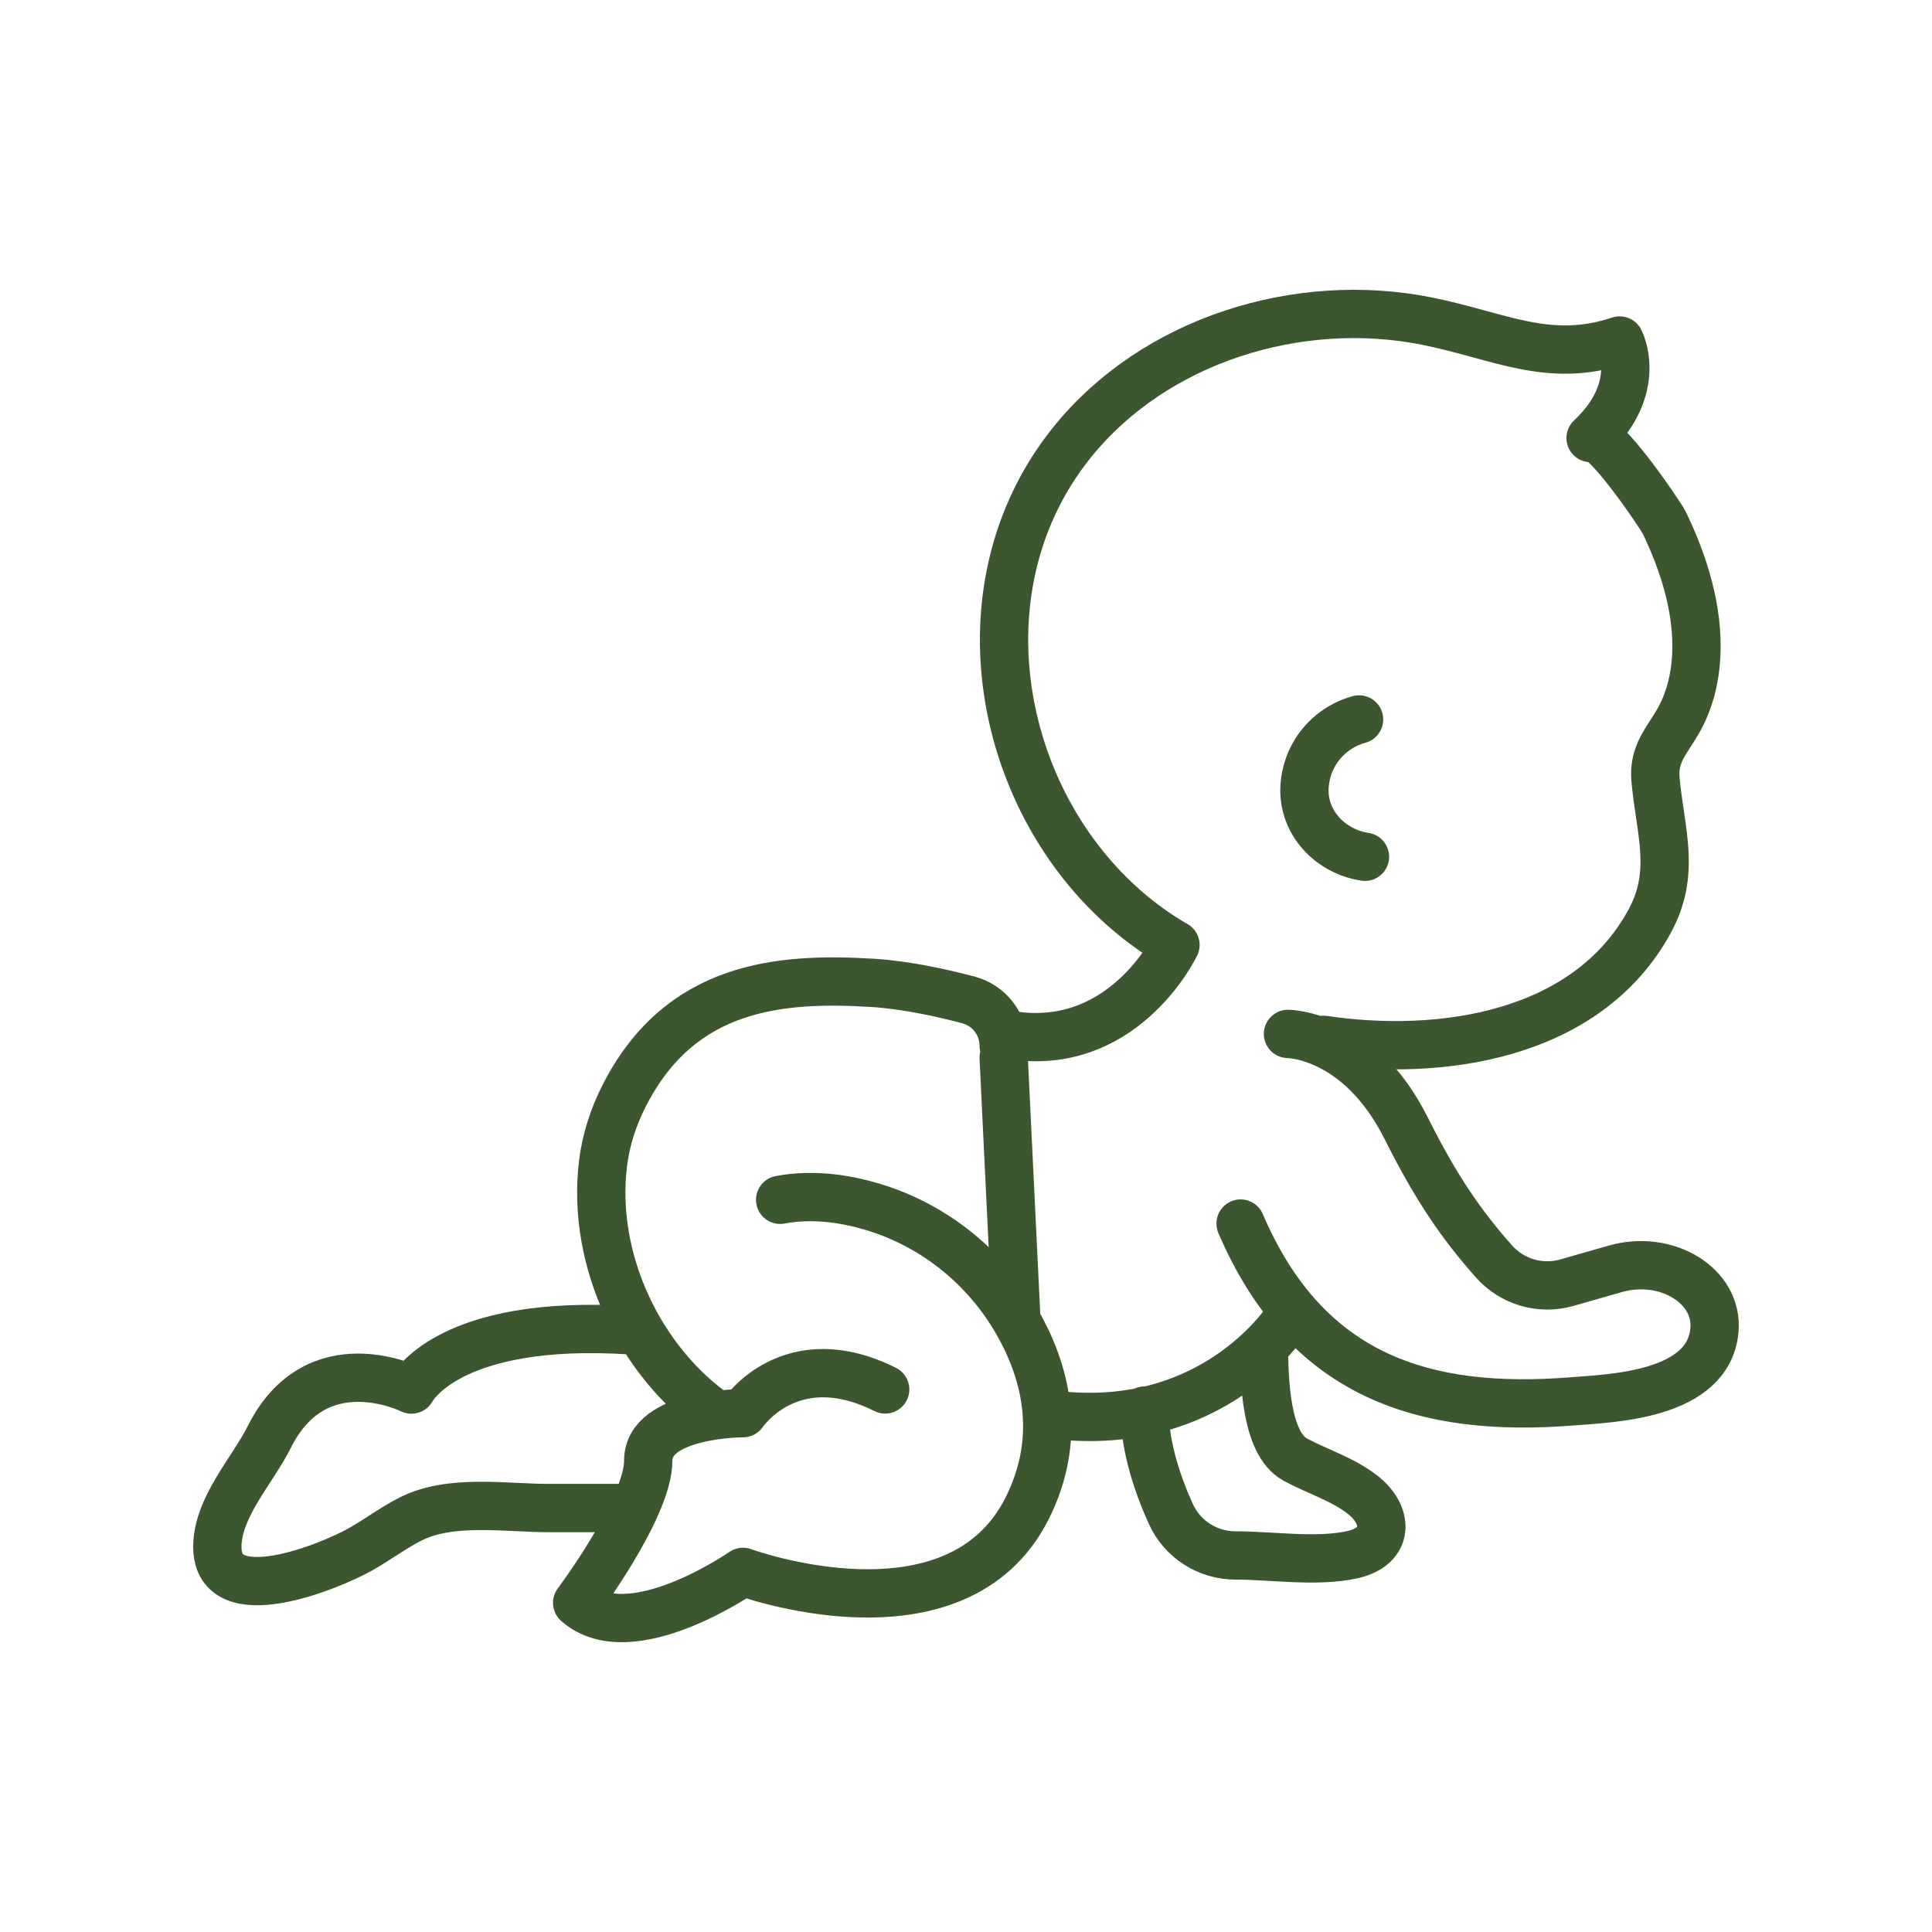 <svg width="80" height="80" viewBox="0 0 80 80" fill="none" xmlns="http://www.w3.org/2000/svg">
<path d="M48.673 39.131C41.69 35.091 39.098 24.89 44.388 18.32C47.822 14.055 53.784 12.234 59.084 13.296C62.088 13.898 64.124 15.081 67.067 14.099C67.067 14.099 68.09 16.045 65.863 18.138C66.321 17.706 68.784 21.373 68.914 21.643C69.733 23.346 70.336 25.26 70.238 27.167C70.189 28.105 69.958 29.035 69.492 29.854C69.026 30.674 68.453 31.209 68.551 32.281C68.749 34.451 69.416 36.127 68.298 38.166C65.706 42.9 59.667 43.779 54.804 43.057M56.276 29.791C55.191 30.085 54.309 30.968 54.073 32.146C54.046 32.284 54.027 32.424 54.019 32.559C53.924 34.073 55.106 35.266 56.521 35.477M53.333 42.812C53.333 42.812 56.276 42.812 58.238 46.739C59.483 49.229 60.541 50.744 61.858 52.228C62.611 53.078 63.783 53.426 64.877 53.114L66.883 52.54C69.004 51.934 71.158 53.237 70.991 55.083C70.746 57.782 66.753 57.897 65.105 58.027C58.966 58.516 54.083 56.999 51.37 50.665M53.333 54.592C53.333 54.592 50.215 59.524 43.348 58.543M52.334 55.792C52.359 57.041 52.378 59.758 53.637 60.44C54.561 60.94 55.601 61.247 56.437 61.905C57.492 62.734 57.546 64.03 55.998 64.376C54.529 64.703 52.678 64.408 51.16 64.408C50.012 64.408 48.962 63.743 48.486 62.698C47.976 61.581 47.395 59.939 47.395 58.408M29.683 58.599C26.548 56.427 24.478 52.228 24.969 48.187C25.086 47.21 25.395 46.258 25.842 45.379C28.169 40.792 32.299 40.466 36.113 40.697C37.494 40.78 39.012 41.116 40.091 41.401C40.957 41.629 41.56 42.407 41.56 43.3V42.809C46.465 43.791 48.673 39.128 48.673 39.128M32.304 49.681C33.746 49.411 35.186 49.659 36.398 50.056C38.791 50.844 40.817 52.506 42.085 54.682C43.235 56.658 44.05 59.421 42.539 62.442C39.596 68.332 30.767 65.088 30.767 65.088C30.767 65.088 26.107 68.332 23.899 66.369C23.899 66.369 26.842 62.442 26.842 60.479C26.842 58.516 30.767 58.516 30.767 58.516C30.767 58.516 32.729 55.571 36.653 57.534M26.276 62.445C25.099 62.445 23.924 62.445 22.747 62.445C20.917 62.445 18.646 62.055 16.983 62.909C16.279 63.269 15.644 63.745 14.957 64.138C13.684 64.865 9.02 66.769 9 64.072C8.988 62.432 10.457 60.891 11.151 59.502C13.113 55.576 17.037 57.539 17.037 57.539C17.037 57.539 18.509 54.594 26.112 55.085M41.56 43.794L42.087 54.685" stroke="#3C562F" stroke-width="2" stroke-linecap="round" stroke-linejoin="round"/>
</svg>
